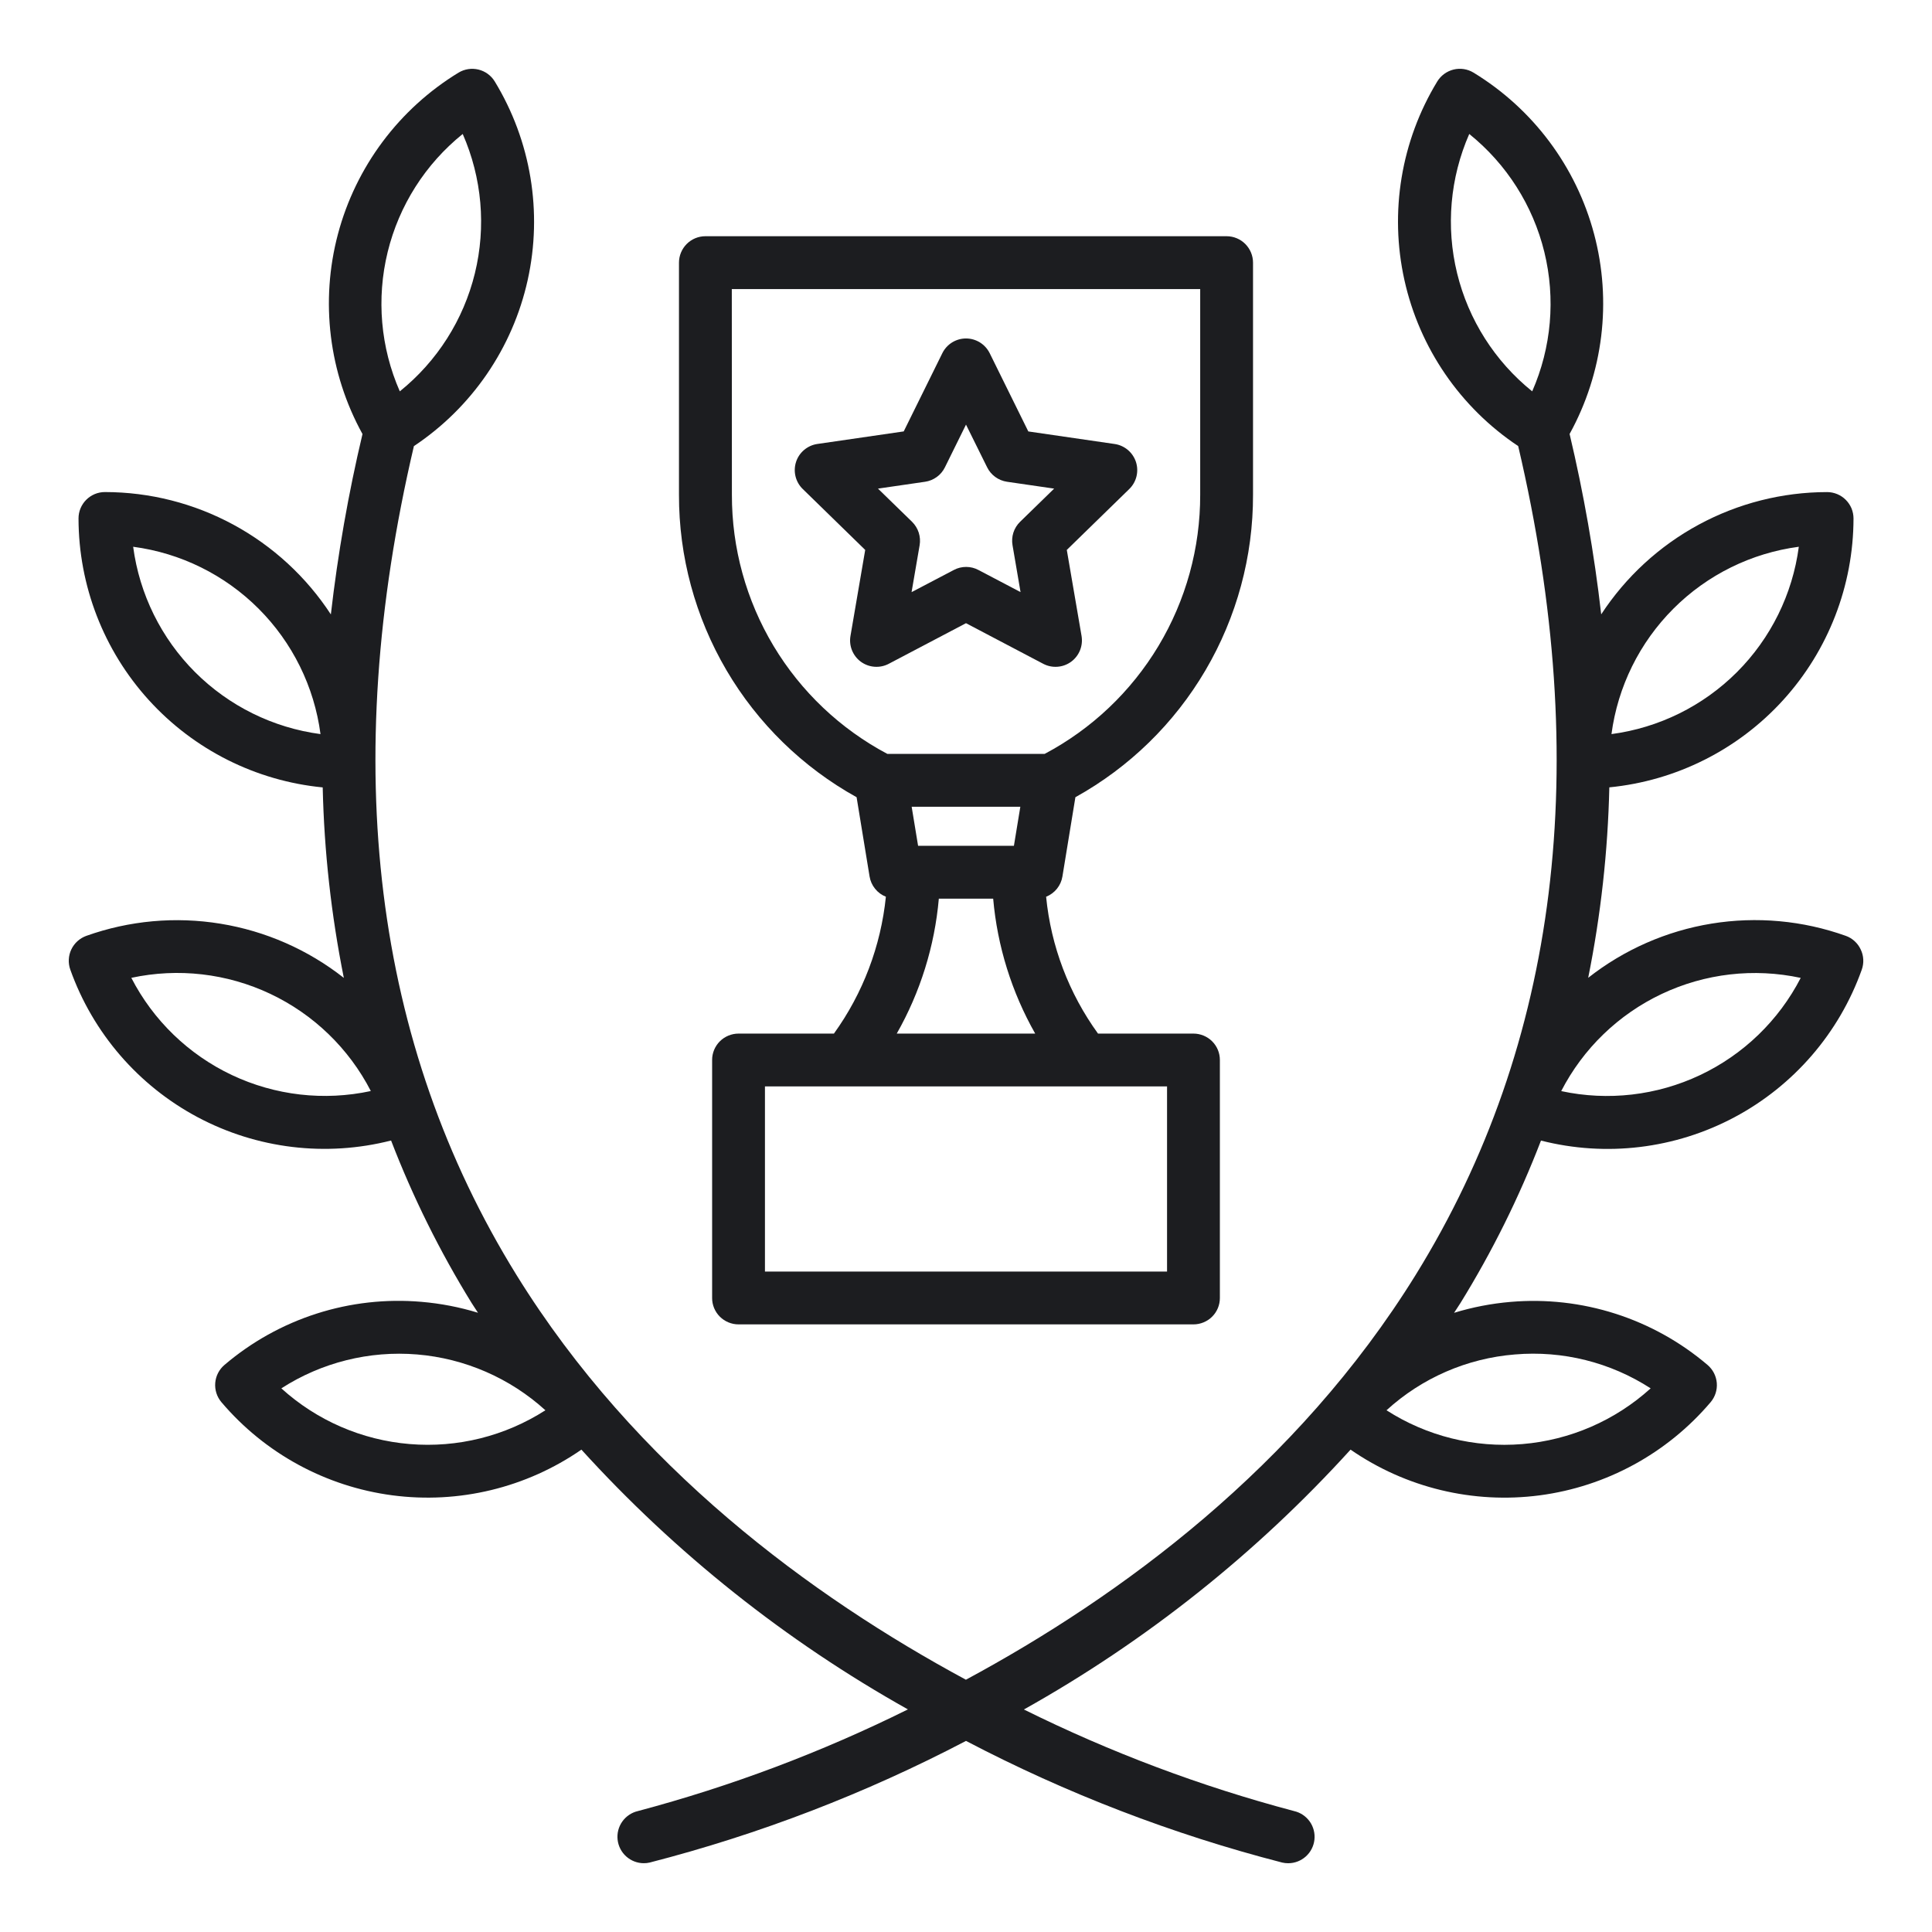 <svg xmlns="http://www.w3.org/2000/svg" width="64" height="64" viewBox="0 0 64 64" fill="none"><path d="M28.173 21.067C28.145 21.228 28.163 21.393 28.224 21.544C28.286 21.696 28.388 21.827 28.52 21.923C28.653 22.019 28.809 22.076 28.972 22.087C29.135 22.099 29.298 22.065 29.442 21.989L32 20.644L34.558 21.989C34.703 22.065 34.865 22.099 35.028 22.087C35.191 22.076 35.347 22.019 35.48 21.923C35.612 21.827 35.714 21.696 35.776 21.544C35.837 21.393 35.855 21.228 35.828 21.067L35.339 18.217L37.408 16.2C37.525 16.086 37.608 15.942 37.647 15.783C37.686 15.625 37.68 15.459 37.63 15.303C37.579 15.148 37.486 15.01 37.362 14.905C37.237 14.8 37.085 14.731 36.924 14.708L34.064 14.292L32.785 11.7C32.712 11.553 32.6 11.43 32.462 11.344C32.323 11.258 32.163 11.212 32 11.212C31.837 11.212 31.677 11.258 31.538 11.344C31.4 11.43 31.288 11.553 31.216 11.7L29.937 14.291L27.076 14.707C26.915 14.73 26.763 14.799 26.638 14.904C26.513 15.009 26.42 15.147 26.37 15.302C26.32 15.457 26.314 15.624 26.353 15.782C26.392 15.941 26.475 16.085 26.592 16.199L28.661 18.217L28.173 21.067ZM30.644 15.959C30.784 15.939 30.917 15.884 31.032 15.801C31.147 15.718 31.239 15.608 31.302 15.48L32 14.066L32.7 15.48C32.763 15.608 32.856 15.718 32.971 15.801C33.085 15.884 33.219 15.938 33.359 15.959L34.92 16.186L33.791 17.286C33.689 17.385 33.614 17.508 33.57 17.642C33.527 17.777 33.517 17.921 33.541 18.06L33.807 19.614L32.411 18.881C32.286 18.814 32.146 18.78 32.004 18.78C31.862 18.78 31.722 18.814 31.597 18.881L30.197 19.615L30.464 18.061C30.488 17.921 30.477 17.778 30.434 17.643C30.39 17.508 30.315 17.386 30.214 17.286L29.084 16.186L30.644 15.959Z" fill="#1C1D20"></path><path d="M28.376 26.409L28.806 29.035C28.83 29.184 28.893 29.324 28.988 29.441C29.082 29.559 29.205 29.65 29.346 29.705C29.179 31.341 28.586 32.905 27.625 34.239H24.465C24.349 34.239 24.236 34.262 24.13 34.306C24.023 34.35 23.927 34.414 23.846 34.495C23.764 34.577 23.7 34.673 23.656 34.779C23.612 34.886 23.589 34.999 23.59 35.114V42.997C23.589 43.112 23.612 43.225 23.656 43.332C23.7 43.438 23.764 43.534 23.846 43.616C23.927 43.697 24.023 43.761 24.13 43.805C24.236 43.849 24.349 43.872 24.465 43.872H39.535C39.65 43.872 39.764 43.849 39.87 43.805C39.977 43.761 40.073 43.697 40.154 43.616C40.236 43.534 40.3 43.438 40.344 43.332C40.388 43.225 40.41 43.112 40.41 42.997V35.114C40.41 34.999 40.388 34.886 40.344 34.779C40.3 34.673 40.236 34.577 40.154 34.495C40.073 34.414 39.977 34.35 39.87 34.306C39.764 34.262 39.65 34.239 39.535 34.239H36.373C35.408 32.907 34.814 31.343 34.654 29.706C34.794 29.65 34.917 29.559 35.012 29.442C35.107 29.324 35.17 29.184 35.194 29.035L35.624 26.409C37.411 25.417 38.9 23.965 39.934 22.202C40.969 20.44 41.513 18.432 41.508 16.388V8.7C41.508 8.468 41.415 8.246 41.251 8.081C41.087 7.917 40.864 7.825 40.633 7.825H23.367C23.135 7.825 22.913 7.917 22.749 8.081C22.585 8.246 22.492 8.468 22.492 8.7V16.388C22.487 18.432 23.031 20.44 24.065 22.202C25.1 23.965 26.589 25.417 28.376 26.409ZM33.587 28.019H30.413L30.2 26.724H33.8L33.587 28.019ZM38.66 42.122H25.34V35.989H38.66V42.122ZM29.706 34.239C30.486 32.867 30.962 31.342 31.1 29.769H32.9C33.038 31.342 33.513 32.866 34.292 34.239H29.706ZM24.242 9.576H39.758V16.388C39.762 18.153 39.284 19.885 38.376 21.398C37.468 22.911 36.164 24.148 34.605 24.974H29.395C27.836 24.147 26.533 22.911 25.625 21.398C24.718 19.885 24.241 18.153 24.245 16.388L24.242 9.576Z" fill="#1C1D20"></path><path d="M61.637 31.45C61.589 31.346 61.52 31.253 61.434 31.175C61.349 31.098 61.25 31.038 61.141 31C59.718 30.492 58.189 30.353 56.697 30.596C55.205 30.839 53.799 31.457 52.611 32.391C53.029 30.312 53.263 28.201 53.311 26.082C55.524 25.865 57.577 24.834 59.072 23.188C60.566 21.542 61.396 19.4 61.4 17.176C61.4 17.061 61.377 16.948 61.334 16.841C61.289 16.735 61.225 16.639 61.144 16.558C61.062 16.476 60.966 16.412 60.86 16.368C60.754 16.324 60.64 16.301 60.525 16.301C59.04 16.302 57.578 16.673 56.272 17.38C54.965 18.087 53.856 19.108 53.042 20.351C52.812 18.341 52.462 16.345 51.995 14.376C53.109 12.355 53.4 9.982 52.806 7.751C52.213 5.521 50.782 3.606 48.811 2.405C48.613 2.285 48.376 2.249 48.151 2.304C47.926 2.36 47.732 2.501 47.611 2.699C46.413 4.669 46.023 7.026 46.523 9.277C47.022 11.528 48.373 13.499 50.292 14.777C52.77 25.339 51.632 34.577 46.897 42.231C42.96 48.596 37.122 52.881 31.997 55.643C26.88 52.883 21.052 48.604 17.114 42.243C12.372 34.585 11.232 25.343 13.711 14.778C15.63 13.5 16.981 11.529 17.48 9.278C17.979 7.027 17.589 4.67 16.39 2.7C16.27 2.502 16.076 2.36 15.851 2.305C15.626 2.25 15.389 2.286 15.19 2.406C13.22 3.607 11.788 5.522 11.195 7.753C10.603 9.983 10.894 12.357 12.008 14.378C11.541 16.347 11.191 18.343 10.96 20.353C10.148 19.11 9.038 18.088 7.731 17.38C6.424 16.672 4.962 16.301 3.476 16.3C3.361 16.3 3.247 16.322 3.141 16.366C3.035 16.41 2.938 16.475 2.857 16.556C2.776 16.637 2.711 16.734 2.667 16.84C2.623 16.946 2.601 17.06 2.601 17.175C2.604 19.399 3.433 21.543 4.928 23.189C6.423 24.836 8.477 25.868 10.69 26.084C10.738 28.204 10.973 30.315 11.39 32.394C10.202 31.459 8.796 30.842 7.304 30.599C5.812 30.355 4.282 30.494 2.858 31.002C2.64 31.081 2.462 31.242 2.362 31.452C2.263 31.662 2.251 31.902 2.329 32.121C3.077 34.218 4.581 35.961 6.546 37.008C8.512 38.055 10.797 38.331 12.955 37.781C13.676 39.654 14.569 41.456 15.623 43.163C15.692 43.274 15.765 43.378 15.834 43.487C15.225 43.3 14.597 43.179 13.961 43.125C12.79 43.024 11.609 43.156 10.489 43.515C9.369 43.874 8.331 44.452 7.436 45.215C7.259 45.365 7.149 45.579 7.13 45.81C7.111 46.041 7.184 46.271 7.334 46.448C8.772 48.143 10.79 49.243 12.994 49.534C15.198 49.825 17.431 49.286 19.26 48.021C22.378 51.454 26.031 54.36 30.076 56.626C27.215 58.045 24.218 59.173 21.131 59.994C20.922 60.042 20.738 60.166 20.614 60.341C20.49 60.516 20.435 60.731 20.459 60.944C20.483 61.158 20.585 61.355 20.745 61.498C20.905 61.641 21.112 61.721 21.326 61.721C21.393 61.722 21.459 61.714 21.523 61.699C25.159 60.763 28.674 59.411 32 57.67C35.326 59.411 38.841 60.764 42.476 61.7C42.541 61.715 42.607 61.722 42.673 61.722C42.889 61.722 43.096 61.642 43.256 61.499C43.416 61.356 43.518 61.158 43.542 60.945C43.566 60.731 43.511 60.516 43.387 60.341C43.262 60.165 43.078 60.042 42.868 59.994C39.779 59.176 36.781 58.049 33.918 56.629C37.966 54.363 41.62 51.456 44.739 48.021C46.568 49.286 48.801 49.825 51.006 49.535C53.21 49.244 55.227 48.145 56.666 46.45C56.816 46.273 56.89 46.044 56.871 45.813C56.852 45.581 56.742 45.367 56.566 45.217C55.671 44.454 54.633 43.877 53.513 43.518C52.393 43.159 51.213 43.026 50.041 43.127C49.406 43.181 48.778 43.302 48.168 43.489C48.237 43.38 48.31 43.276 48.379 43.165C49.433 41.458 50.326 39.656 51.047 37.783C53.205 38.333 55.491 38.057 57.456 37.01C59.421 35.963 60.925 34.22 61.673 32.123C61.712 32.014 61.729 31.898 61.723 31.783C61.717 31.667 61.688 31.554 61.637 31.45ZM4.35 32.392C5.901 32.058 7.518 32.244 8.953 32.922C10.387 33.6 11.558 34.731 12.284 36.142C10.733 36.476 9.115 36.29 7.681 35.612C6.247 34.934 5.076 33.802 4.35 32.392ZM15.328 4.438C15.966 5.891 16.108 7.513 15.731 9.054C15.354 10.595 14.48 11.969 13.244 12.964C12.606 11.511 12.465 9.889 12.842 8.348C13.219 6.807 14.092 5.433 15.328 4.438ZM4.411 18.112C5.984 18.32 7.444 19.041 8.566 20.163C9.688 21.285 10.409 22.745 10.617 24.318C9.045 24.109 7.585 23.388 6.463 22.267C5.341 21.145 4.62 19.685 4.411 18.112ZM9.32 45.991C10.654 45.132 12.235 44.737 13.817 44.868C15.399 45 16.893 45.65 18.067 46.717C16.732 47.574 15.152 47.968 13.571 47.836C11.989 47.705 10.495 47.057 9.32 45.991ZM50.183 44.868C51.765 44.733 53.347 45.128 54.68 45.991C53.504 47.057 52.01 47.706 50.428 47.837C48.846 47.968 47.265 47.575 45.93 46.717C47.103 45.645 48.6 44.995 50.183 44.868ZM59.588 18.112C59.38 19.685 58.659 21.145 57.537 22.267C56.415 23.388 54.955 24.109 53.382 24.318C53.591 22.745 54.312 21.285 55.434 20.163C56.555 19.041 58.016 18.32 59.588 18.112ZM48.671 4.438C49.907 5.433 50.781 6.807 51.158 8.348C51.535 9.889 51.394 11.511 50.756 12.964C49.52 11.969 48.646 10.595 48.269 9.054C47.892 7.513 48.034 5.891 48.671 4.438ZM51.717 36.144C52.443 34.734 53.614 33.603 55.048 32.925C56.483 32.247 58.1 32.06 59.651 32.394C58.924 33.804 57.753 34.935 56.319 35.613C54.885 36.291 53.268 36.478 51.717 36.144Z" fill="#1C1D20"></path></svg>